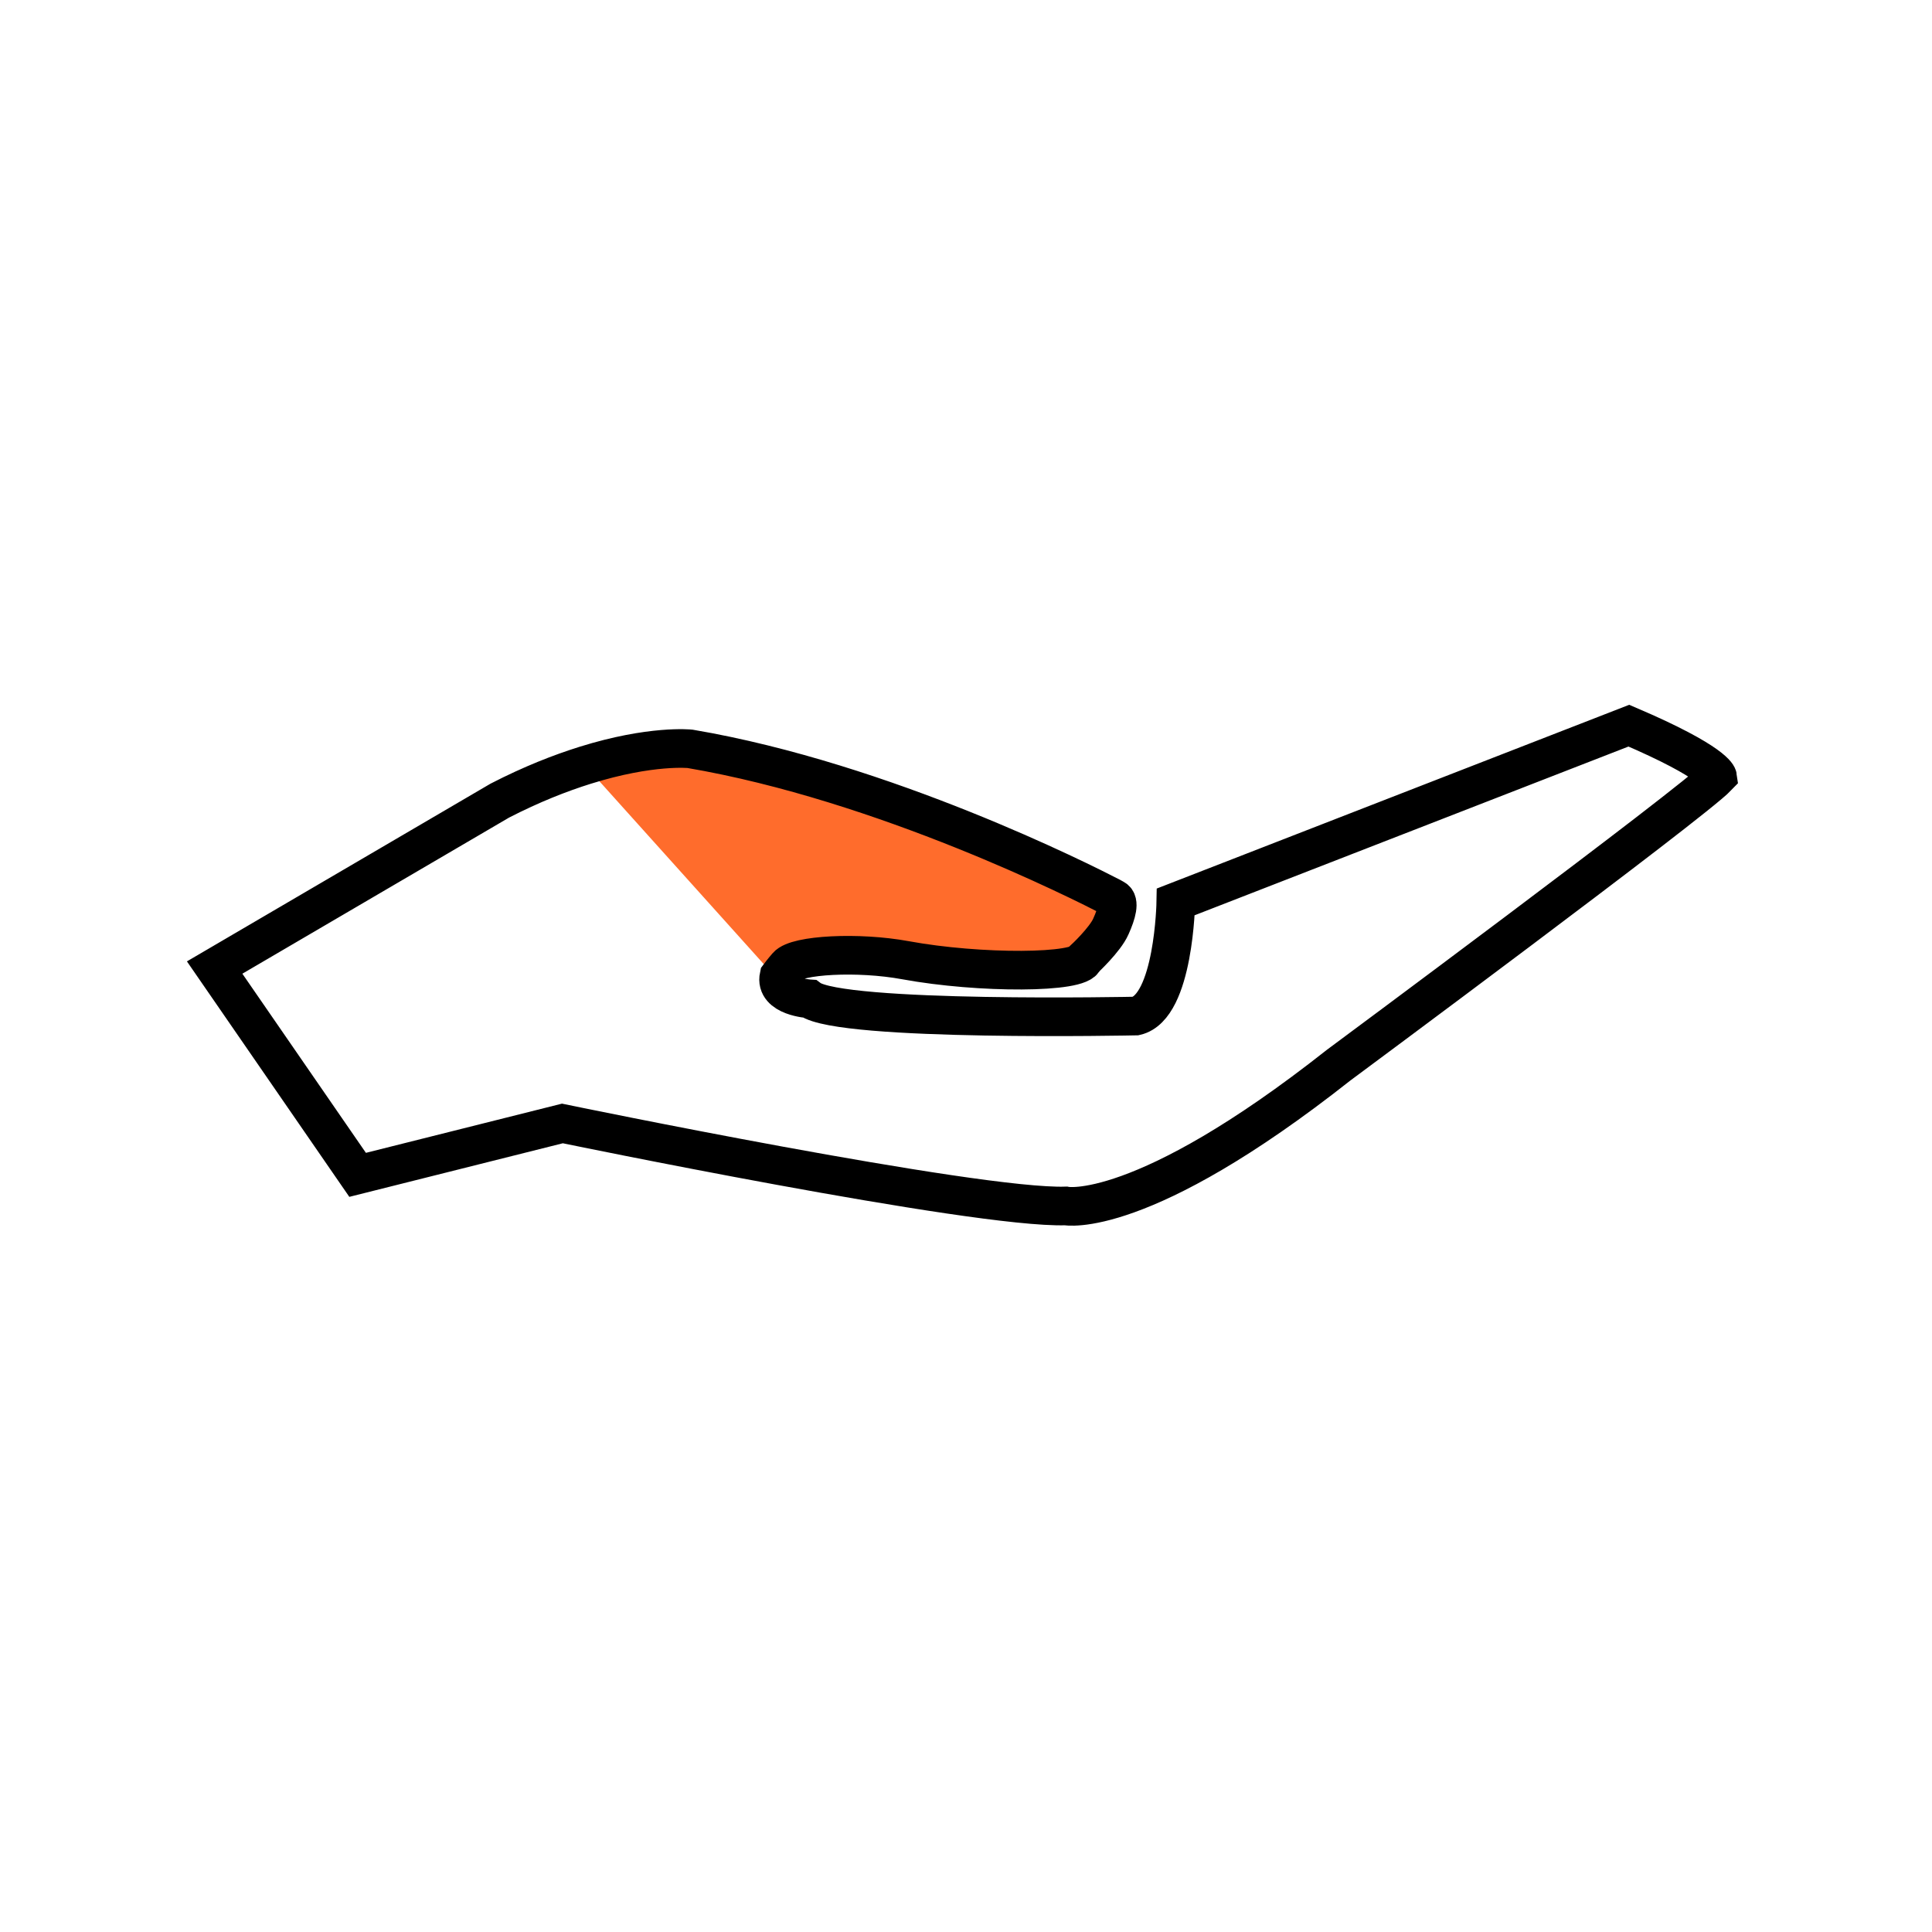 <?xml version="1.0" encoding="UTF-8"?>
<svg id="responsibility" xmlns="http://www.w3.org/2000/svg" viewBox="0 0 100 100">
  <defs>
    <style>
      .cls-1 {
        fill: #ff6c2c;
      }

      .cls-1, .cls-2 {
        fill-rule: evenodd;
      }

      .cls-2 {
        fill: none;
        stroke: #000;
        stroke-miterlimit: 10;
        stroke-width: 2px;
      }
    </style>
  </defs>
  <path class="cls-1" d="m57.5,46.42l-2.2,3.98-5.68-.77-4.09-.58c-.74-.29-1.54-.46-2.33-.38-1.21.12-2.27-.04-3.14.86l-.44.47-9.34-10.39c3.42-1.07,5.43-.85,5.43-.85,10.06,1.71,20.31,6.9,21.78,7.66Z"/>
  <path class="cls-2" d="m84.31,37.56l-23.45,9.12s-.09,5.45-2.07,5.91c0,0-15.26.32-16.89-.89,0,0-1.81-.11-1.58-1.18,0,0,.17-.23.42-.52.49-.58,3.68-.75,6.12-.3,3.87.71,9.1.68,9.25-.05,0,0,1.09-1.01,1.39-1.7.31-.69.46-1.28.18-1.43,0,0-.06-.03-.18-.1-1.47-.76-11.72-5.95-21.78-7.66,0,0-2.01-.22-5.43.85-1.28.4-2.77.98-4.42,1.83l-14.76,8.64,7.4,10.73,10.6-2.66s21.37,4.42,26.05,4.27c0,0,3.89.79,14.13-7.29,0,0,18.32-13.58,19.61-14.93,0,0-.1-.72-4.59-2.64Z"/>
</svg>
